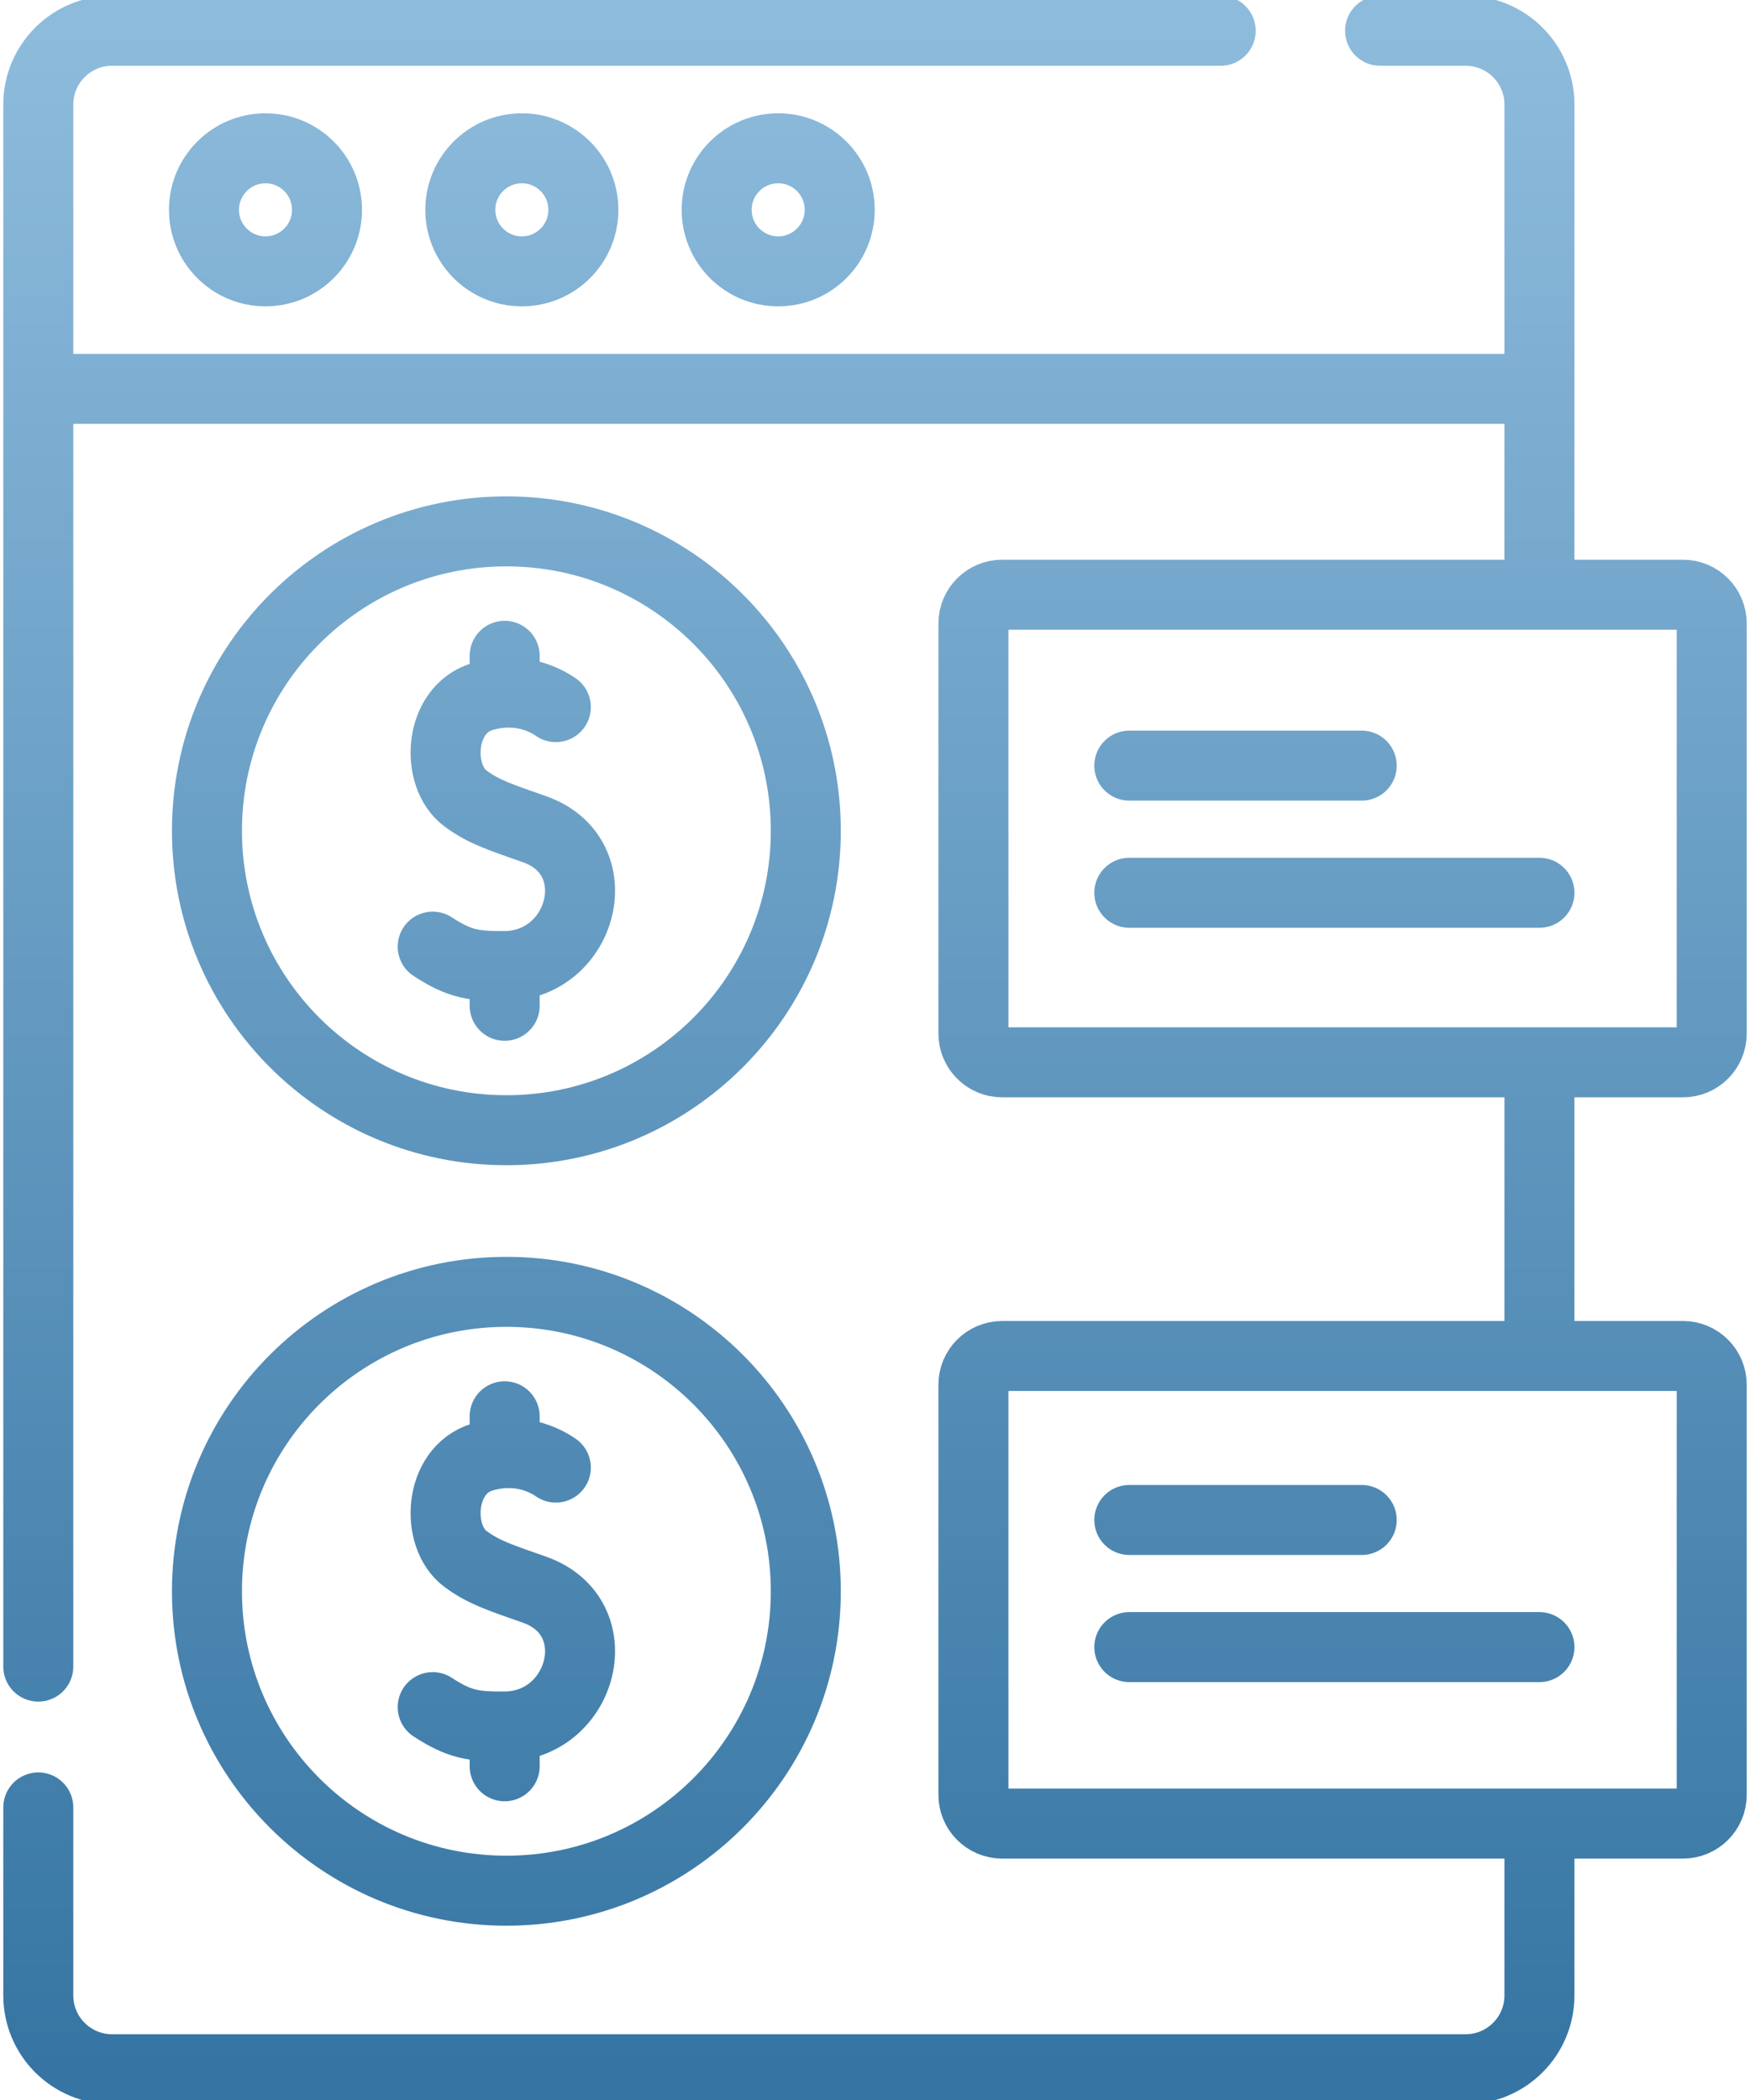 <svg xmlns="http://www.w3.org/2000/svg" width="50" height="60" viewBox="0 0 50 60" fill="none"><path d="M43.594 11.111H1.406M39.431 0.879H41.875C43.04 0.879 43.984 1.823 43.984 2.988V16.445M1.094 47.617V2.988C1.094 1.823 2.038 0.879 3.203 0.879H34.877M43.984 52.422V57.012C43.984 58.177 43.04 59.121 41.875 59.121H3.203C2.038 59.121 1.094 58.177 1.094 57.012V51.641M43.984 30.586V38.477M15.881 20.203C15.586 19.998 14.823 19.588 13.777 19.903C12.53 20.279 12.434 22.171 13.298 22.812C13.821 23.2 14.286 23.344 15.273 23.692C17.48 24.473 16.664 27.586 14.419 27.601C13.542 27.607 13.133 27.551 12.363 27.047M14.419 27.753V28.737M14.419 18.737V19.716M15.881 41.931C15.586 41.726 14.823 41.316 13.777 41.631C12.53 42.006 12.434 43.899 13.298 44.54C13.821 44.928 14.286 45.072 15.273 45.42C17.48 46.201 16.664 49.314 14.419 49.329C13.542 49.334 13.133 49.279 12.363 48.775M14.419 49.48V50.465M14.419 40.465V41.444M32.266 21.875H38.906M32.266 25.508H43.984M32.266 43.428H38.906M32.266 47.06H43.984M9.343 5.995C9.343 6.966 8.556 7.753 7.586 7.753C6.615 7.753 5.828 6.966 5.828 5.995C5.828 5.024 6.615 4.237 7.586 4.237C8.556 4.237 9.343 5.024 9.343 5.995ZM16.668 5.995C16.668 6.966 15.881 7.753 14.91 7.753C13.939 7.753 13.152 6.966 13.152 5.995C13.152 5.024 13.939 4.237 14.91 4.237C15.881 4.237 16.668 5.024 16.668 5.995ZM23.992 5.995C23.992 6.966 23.205 7.753 22.234 7.753C21.263 7.753 20.476 6.966 20.476 5.995C20.476 5.024 21.263 4.237 22.234 4.237C23.205 4.237 23.992 5.024 23.992 5.995ZM23.023 23.737C23.023 28.462 19.192 32.292 14.468 32.292C9.743 32.292 5.913 28.462 5.913 23.737C5.913 19.012 9.743 15.182 14.468 15.182C19.192 15.182 23.023 19.012 23.023 23.737ZM23.023 45.465C23.023 50.19 19.192 54.02 14.468 54.02C9.743 54.02 5.913 50.19 5.913 45.465C5.913 40.74 9.743 36.91 14.468 36.91C19.192 36.91 23.023 40.74 23.023 45.465ZM48.086 30.352H28.633C28.18 30.352 27.812 29.984 27.812 29.531V17.812C27.812 17.36 28.18 16.992 28.633 16.992H48.086C48.539 16.992 48.906 17.36 48.906 17.812V29.531C48.906 29.984 48.539 30.352 48.086 30.352ZM48.086 52.102H28.633C28.18 52.102 27.812 51.735 27.812 51.282V39.563C27.812 39.11 28.18 38.743 28.633 38.743H48.086C48.539 38.743 48.906 39.11 48.906 39.563V51.282C48.906 51.735 48.539 52.102 48.086 52.102Z" stroke="url(#paint0_linear_170_113)" stroke-width="2" stroke-miterlimit="10" stroke-linecap="round" stroke-linejoin="round"></path><defs><linearGradient id="paint0_linear_170_113" x1="25" y1="0.879" x2="25" y2="59.121" gradientUnits="userSpaceOnUse"><stop stop-color="#8DBBDC"></stop><stop offset="1" stop-color="#3675A3"></stop></linearGradient></defs></svg>